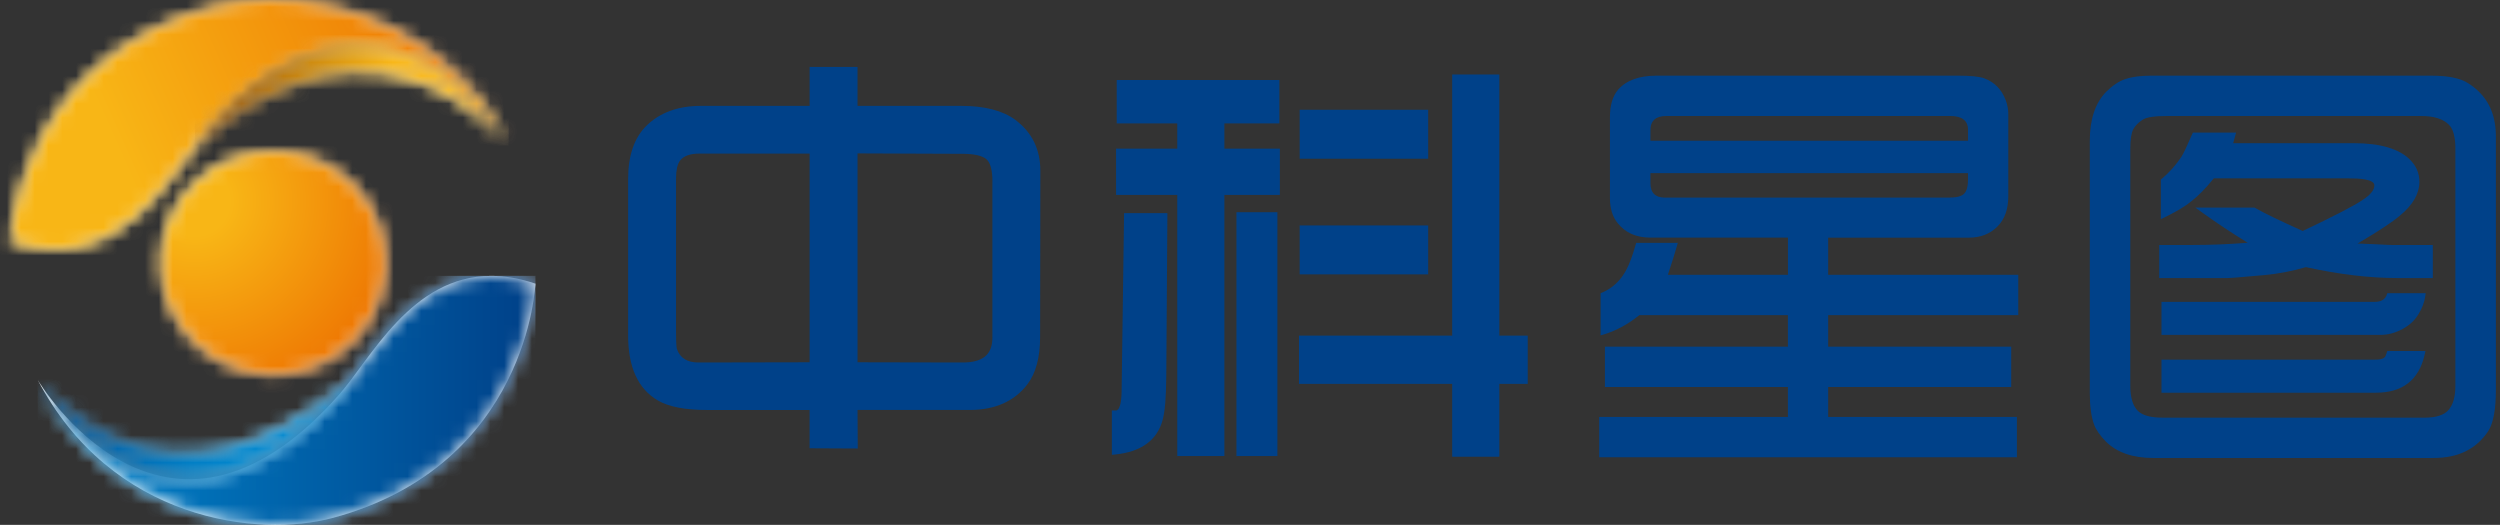 <svg width="181" height="38" viewBox="0 0 181 38" fill="none" xmlns="http://www.w3.org/2000/svg">
<rect x="0" y="0" width="181" height="38" fill="#333333" stroke="none"/>
<path d="M81.206 28.382C81.188 29.219 81.036 29.718 80.799 29.718H80.498V32.929L80.741 32.904C82.62 32.715 83.775 31.875 84.173 30.412C84.341 29.81 84.428 28.767 84.439 27.221L84.52 15.429H81.383L81.204 28.382H81.206Z" fill="#004189"/>
<path d="M88.645 8.934H92.627V5.792H80.851V8.934H85.234V10.761H80.804V14.111H85.234V33.017H88.645V14.111H92.661V10.761H88.645V8.934Z" fill="#004189"/>
<path d="M92.484 15.365H89.52V33.018H92.484V15.365Z" fill="#004189"/>
<path d="M108.552 5.393H105.139V24.299H94.048V27.792H105.139V33.067H108.552V27.792H110.608V24.299H108.552V5.393Z" fill="#004189"/>
<path d="M103.4 16.322H94.096V19.864H103.4V16.322Z" fill="#004189"/>
<path d="M103.4 7.948H94.096V11.491H103.4V7.948Z" fill="#004189"/>
<path d="M73.525 8.688C72.611 8.009 71.294 7.666 69.609 7.666H62.085V4.844H58.616V7.666H50.737C49.095 7.666 47.77 8.152 46.798 9.107C45.921 9.969 45.476 11.268 45.476 12.966V24.299C45.476 26.584 46.201 28.165 47.631 28.994C48.412 29.451 49.609 29.683 51.188 29.683H58.614V32.455L62.101 32.472L62.085 29.681H70.202C72.04 29.681 73.45 29.053 74.389 27.816C74.996 27.019 75.304 25.868 75.304 24.396L75.321 12.357C75.321 10.817 74.716 9.583 73.523 8.688H73.525ZM49.011 25.278C48.992 25.228 48.946 25.011 48.946 24.058V12.92C48.946 12.329 49.04 11.896 49.225 11.639C49.48 11.294 49.956 11.12 50.64 11.12H58.616V26.229L50.577 26.245C49.76 26.245 49.248 25.931 49.011 25.279V25.278ZM71.85 13.143V24.444C71.85 25.004 71.701 25.435 71.408 25.726C71.054 26.076 70.469 26.253 69.659 26.245L62.086 26.229V11.106L69.785 11.137C70.547 11.146 71.087 11.271 71.39 11.505C71.697 11.748 71.853 12.3 71.853 13.143H71.85Z" fill="#004189"/>
<path d="M132.363 17.207H142.526C143.387 17.207 144.068 16.944 144.608 16.406C145.14 15.876 145.4 15.152 145.4 14.197V8.241C145.4 7.909 145.335 7.573 145.21 7.245C144.913 6.467 144.406 5.952 143.654 5.667C143.292 5.542 142.668 5.478 141.801 5.478H119.93C118.665 5.478 117.726 5.824 117.14 6.506C116.755 6.964 116.56 7.625 116.56 8.47V14.358C116.56 15.085 116.744 15.685 117.109 16.143C117.673 16.856 118.46 17.204 119.518 17.204H129.448V19.896H120.756L120.779 19.823C121.054 18.989 121.26 18.33 121.393 17.865L121.474 17.584H118.458L118.412 17.746C118.197 18.509 117.971 19.116 117.738 19.552C117.327 20.314 116.749 20.859 116.018 21.171L115.883 21.229V24.284L116.171 24.195C117.038 23.926 117.88 23.467 118.671 22.831L118.688 22.818H129.445V25.099H116.196V28.018H129.445V30.186H115.783V33.105H146.023V30.186H132.36V28.018H145.611V25.099H132.36V22.818H146.122V19.897H132.36V17.206L132.363 17.207ZM119.491 10.187V9.424C119.491 8.742 119.877 8.397 120.639 8.397H141.188C142.047 8.397 142.484 8.731 142.484 9.389V10.187H119.491ZM119.491 12.533H142.484V13.017C142.484 13.487 142.397 13.811 142.217 14.009C142.044 14.207 141.67 14.307 141.107 14.307H120.536C119.842 14.307 119.491 13.956 119.491 13.265V12.533Z" fill="#004189"/>
<path d="M172.068 17.687L170.688 17.63L170.859 17.53C172.214 16.733 173.187 16.089 173.748 15.617C174.688 14.846 175.164 14.021 175.164 13.165C175.164 12.531 174.933 11.999 174.458 11.535C173.659 10.76 172.303 10.367 170.426 10.367H161.682L161.894 9.598H158.763L158.706 9.731C158.334 10.594 158.069 11.149 157.921 11.375C157.491 11.999 157.022 12.523 156.525 12.932L156.446 12.998V15.867L156.764 15.712C157.308 15.446 157.774 15.187 158.145 14.94L158.406 14.768L158.4 14.764C158.49 14.698 158.567 14.639 158.633 14.586C159.124 14.213 159.673 13.657 160.262 12.934L160.28 12.912H169.998C170.817 12.912 171.905 12.966 171.905 13.428C171.905 13.754 171.619 14.108 171.051 14.479C170.43 14.899 169.021 15.63 166.74 16.713L166.718 16.725L166.695 16.714C165.042 15.97 163.892 15.414 163.276 15.057L163.224 15.028H158.941L159.494 15.426C160.478 16.133 161.514 16.824 162.577 17.479L162.732 17.574L162.552 17.588C161.303 17.686 160.032 17.736 158.775 17.736H156.329V20.13H161.312C161.527 20.13 162.609 20.036 163.746 19.933L163.91 19.918C164.92 19.829 165.938 19.637 166.933 19.344L166.947 19.34L166.96 19.343C169.344 19.864 171.552 20.13 173.523 20.13H176.136V17.736H173.162C172.996 17.736 172.598 17.718 172.067 17.687H172.068Z" fill="#004189"/>
<path d="M172.789 25.571C172.744 25.724 172.695 25.822 172.643 25.873C172.531 25.985 172.313 26.038 171.959 26.038H156.491V28.432H172.024C173.945 28.432 175.13 27.507 175.543 25.683L175.604 25.414H172.836L172.789 25.571Z" fill="#004189"/>
<path d="M172.789 21.372C172.668 21.692 172.378 21.855 171.925 21.855H156.491V24.246H172.34C172.892 24.246 173.436 24.099 173.958 23.812C174.454 23.543 174.84 23.18 175.104 22.736C175.36 22.316 175.521 21.895 175.583 21.481L175.62 21.229H172.842L172.788 21.371L172.789 21.372Z" fill="#004189"/>
<path d="M178.704 6.033C178.156 5.666 177.261 5.479 176.047 5.479H155.694C154.94 5.479 154.314 5.568 153.836 5.739C153.397 5.889 152.944 6.193 152.489 6.645C151.701 7.446 151.302 8.635 151.302 10.179V28.489C151.302 29.413 151.405 30.169 151.61 30.734C151.748 31.115 152.039 31.533 152.475 31.981C153.271 32.762 154.415 33.157 155.875 33.157H176.196C177.971 33.157 179.26 32.527 180.137 31.23C180.513 30.662 180.703 29.646 180.703 28.212V9.882C180.703 8.148 180.048 6.888 178.704 6.031V6.033ZM177.769 10.787V27.948C177.769 28.724 177.604 29.305 177.274 29.68C176.957 30.05 176.378 30.238 175.553 30.238H156.583C155.725 30.238 155.139 30.082 154.799 29.766C154.424 29.404 154.234 28.792 154.234 27.948V10.787C154.234 10.094 154.306 9.623 154.452 9.35C154.595 9.096 154.813 8.874 155.12 8.672C155.394 8.488 155.969 8.399 156.88 8.399H175.306C176.217 8.399 176.886 8.61 177.299 9.03C177.612 9.329 177.771 9.921 177.771 10.787H177.769Z" fill="#004189"/>
<path d="M24.517 28.609C11.819 42.916 2.731 27.507 2.731 27.507C8.054 37.683 18.667 38.968 24.119 37.491C38.263 33.663 38.764 20.537 38.764 20.537C37.608 20.146 36.545 19.975 35.565 19.975C29.775 19.975 26.856 25.974 24.517 28.609Z" fill="url(#paint0_linear_2003_3288)"/>
<mask id="mask0_2003_3288" style="mask-type:luminance" maskUnits="userSpaceOnUse" x="2" y="19" width="37" height="19">
<path d="M24.517 28.609C11.819 42.916 2.731 27.507 2.731 27.507C8.054 37.683 18.667 38.968 24.119 37.491C38.263 33.663 38.764 20.537 38.764 20.537C37.608 20.146 36.545 19.975 35.565 19.975C29.775 19.975 26.856 25.974 24.517 28.609Z" fill="white"/>
</mask>
<g mask="url(#mask0_2003_3288)">
<path d="M38.763 19.975H2.731V42.916H38.763V19.975Z" fill="url(#paint1_linear_2003_3288)"/>
</g>
<mask id="mask1_2003_3288" style="mask-type:luminance" maskUnits="userSpaceOnUse" x="0" y="0" width="37" height="19">
<path d="M15.442 0.508C1.298 4.337 0.797 17.464 0.797 17.464C8.781 20.154 12.309 12.471 15.044 9.39C27.742 -4.915 36.831 10.494 36.831 10.494C32.656 2.511 25.227 0 19.586 0C18.034 0 16.619 0.189 15.442 0.508Z" fill="white"/>
</mask>
<g mask="url(#mask1_2003_3288)">
<path d="M30.939 -18.18L-8.516 -0.815L6.688 33.421L46.143 16.056L30.939 -18.18Z" fill="url(#paint2_linear_2003_3288)"/>
</g>
<mask id="mask2_2003_3288" style="mask-type:luminance" maskUnits="userSpaceOnUse" x="11" y="10" width="17" height="18">
<path d="M11.715 18.299C11.311 22.733 14.595 26.653 19.048 27.055C23.502 27.457 27.44 24.189 27.844 19.755C28.246 15.321 24.963 11.399 20.511 10.999C20.26 10.977 20.015 10.965 19.771 10.965C15.628 10.965 12.097 14.113 11.715 18.299Z" fill="white"/>
</mask>
<g mask="url(#mask2_2003_3288)">
<path d="M19.78 2.533L3.029 19.208L19.78 35.883L36.53 19.208L19.78 2.533Z" fill="url(#paint3_radial_2003_3288)"/>
</g>
<mask id="mask3_2003_3288" style="mask-type:luminance" maskUnits="userSpaceOnUse" x="2" y="27" width="24" height="8">
<path d="M2.734 27.511C2.734 27.511 2.734 27.514 2.735 27.515C2.846 27.699 2.962 27.862 3.074 28.038C4.841 30.622 13.259 41.292 24.516 28.609C24.816 28.273 25.125 27.879 25.446 27.452C11.776 39.355 2.844 27.659 2.732 27.511" fill="white"/>
</mask>
<g mask="url(#mask3_2003_3288)">
<path d="M25.446 27.452H2.732V41.291H25.446V27.452Z" fill="url(#paint4_linear_2003_3288)"/>
</g>
<mask id="mask4_2003_3288" style="mask-type:luminance" maskUnits="userSpaceOnUse" x="14" y="3" width="23" height="8">
<path d="M15.044 9.39C14.747 9.726 14.436 10.121 14.114 10.548C27.812 -1.377 36.75 10.387 36.83 10.491C36.83 10.489 36.828 10.488 36.827 10.485C36.716 10.302 36.601 10.137 36.486 9.962C35.351 8.301 31.472 3.307 25.86 3.307C22.734 3.307 19.071 4.855 15.046 9.39" fill="white"/>
</mask>
<g mask="url(#mask4_2003_3288)">
<path d="M36.828 -1.377H14.112V10.548H36.828V-1.377Z" fill="url(#paint5_linear_2003_3288)"/>
</g>
<mask id="mask5_2003_3288" style="mask-type:luminance" maskUnits="userSpaceOnUse" x="2" y="19" width="37" height="19">
<path d="M24.517 28.609C11.819 42.916 2.731 27.507 2.731 27.507C8.054 37.683 18.667 38.968 24.119 37.491C38.263 33.663 38.764 20.537 38.764 20.537C37.608 20.146 36.545 19.975 35.565 19.975C29.775 19.975 26.856 25.974 24.517 28.609Z" fill="white"/>
</mask>
<g mask="url(#mask5_2003_3288)">
<path d="M38.763 19.975H2.731V42.916H38.763V19.975Z" fill="url(#paint6_linear_2003_3288)"/>
</g>
<mask id="mask6_2003_3288" style="mask-type:luminance" maskUnits="userSpaceOnUse" x="0" y="0" width="37" height="19">
<path d="M15.442 0.508C1.298 4.337 0.797 17.464 0.797 17.464C8.781 20.154 12.309 12.471 15.044 9.39C27.742 -4.915 36.831 10.494 36.831 10.494C32.656 2.511 25.227 0 19.586 0C18.034 0 16.619 0.189 15.442 0.508Z" fill="white"/>
</mask>
<g mask="url(#mask6_2003_3288)">
<path d="M30.939 -18.18L-8.516 -0.815L6.688 33.421L46.143 16.056L30.939 -18.18Z" fill="url(#paint7_linear_2003_3288)"/>
</g>
<mask id="mask7_2003_3288" style="mask-type:luminance" maskUnits="userSpaceOnUse" x="11" y="10" width="17" height="18">
<path d="M11.715 18.299C11.311 22.733 14.595 26.653 19.048 27.055C23.502 27.457 27.44 24.189 27.844 19.755C28.246 15.321 24.963 11.399 20.511 10.999C20.26 10.977 20.015 10.965 19.771 10.965C15.628 10.965 12.097 14.113 11.715 18.299Z" fill="white"/>
</mask>
<g mask="url(#mask7_2003_3288)">
<path d="M19.78 2.533L3.029 19.208L19.78 35.883L36.53 19.208L19.78 2.533Z" fill="url(#paint8_radial_2003_3288)"/>
</g>
<mask id="mask8_2003_3288" style="mask-type:luminance" maskUnits="userSpaceOnUse" x="2" y="27" width="24" height="8">
<path d="M2.734 27.511C2.734 27.511 2.734 27.514 2.735 27.515C2.846 27.699 2.962 27.862 3.074 28.038C4.841 30.622 13.259 41.292 24.516 28.609C24.816 28.273 25.125 27.879 25.446 27.452C11.776 39.355 2.844 27.659 2.732 27.511" fill="white"/>
</mask>
<g mask="url(#mask8_2003_3288)">
<path d="M25.446 27.452H2.732V41.291H25.446V27.452Z" fill="url(#paint9_linear_2003_3288)"/>
</g>
<mask id="mask9_2003_3288" style="mask-type:luminance" maskUnits="userSpaceOnUse" x="14" y="3" width="23" height="8">
<path d="M15.044 9.39C14.747 9.726 14.436 10.121 14.114 10.548C27.812 -1.377 36.75 10.387 36.83 10.491C36.83 10.489 36.828 10.488 36.827 10.485C36.716 10.302 36.601 10.137 36.486 9.962C35.351 8.301 31.472 3.307 25.86 3.307C22.734 3.307 19.071 4.855 15.046 9.39" fill="white"/>
</mask>
<g mask="url(#mask9_2003_3288)">
<path d="M36.829 -1.377H14.113V10.548H36.829V-1.377Z" fill="url(#paint10_linear_2003_3288)"/>
</g>
<defs>
<linearGradient id="paint0_linear_2003_3288" x1="2.437" y1="28.988" x2="37.847" y2="28.988" gradientUnits="userSpaceOnUse">
<stop stop-color="white"/>
<stop offset="0.2" stop-color="white"/>
<stop offset="1" stop-color="white"/>
</linearGradient>
<linearGradient id="paint1_linear_2003_3288" x1="2.897" y1="31.182" x2="38.317" y2="31.182" gradientUnits="userSpaceOnUse">
<stop stop-color="white"/>
<stop offset="0.2" stop-color="white"/>
<stop offset="1" stop-color="white"/>
</linearGradient>
<linearGradient id="paint2_linear_2003_3288" x1="1.579" y1="13.661" x2="35.474" y2="-1.392" gradientUnits="userSpaceOnUse">
<stop stop-color="white"/>
<stop offset="0.2" stop-color="white"/>
<stop offset="1" stop-color="white"/>
</linearGradient>
<radialGradient id="paint3_radial_2003_3288" cx="0" cy="0" r="1" gradientTransform="matrix(11.867 11.814 -11.867 11.814 14.274 14.421)" gradientUnits="userSpaceOnUse">
<stop stop-color="white"/>
<stop offset="0.15" stop-color="white"/>
<stop offset="1" stop-color="white"/>
</radialGradient>
<linearGradient id="paint4_linear_2003_3288" x1="25.446" y1="34.372" x2="2.732" y2="34.372" gradientUnits="userSpaceOnUse">
<stop stop-color="white"/>
<stop offset="0.25" stop-color="white"/>
<stop offset="1" stop-color="#666666"/>
</linearGradient>
<linearGradient id="paint5_linear_2003_3288" x1="34.102" y1="5.913" x2="11.514" y2="5.913" gradientUnits="userSpaceOnUse">
<stop stop-color="white"/>
<stop offset="0.25" stop-color="white"/>
<stop offset="1" stop-color="#666666"/>
</linearGradient>
<linearGradient id="paint6_linear_2003_3288" x1="2.897" y1="31.182" x2="38.317" y2="31.182" gradientUnits="userSpaceOnUse">
<stop stop-color="#0086CD"/>
<stop offset="1" stop-color="#004189"/>
</linearGradient>
<linearGradient id="paint7_linear_2003_3288" x1="1.516" y1="13.409" x2="35.411" y2="-1.644" gradientUnits="userSpaceOnUse">
<stop stop-color="#F8B616"/>
<stop offset="0.2" stop-color="#F8B616"/>
<stop offset="1" stop-color="#ED6F00"/>
</linearGradient>
<radialGradient id="paint8_radial_2003_3288" cx="0" cy="0" r="1" gradientTransform="matrix(11.867 11.814 -11.867 11.814 14.104 14.559)" gradientUnits="userSpaceOnUse">
<stop stop-color="#F8B616"/>
<stop offset="0.15" stop-color="#F8B616"/>
<stop offset="1" stop-color="#ED6F00"/>
</radialGradient>
<linearGradient id="paint9_linear_2003_3288" x1="23.16" y1="35.776" x2="0.44" y2="35.776" gradientUnits="userSpaceOnUse">
<stop stop-color="#0086CD"/>
<stop offset="0.25" stop-color="#0086CD"/>
<stop offset="0.41" stop-color="#007EC5"/>
<stop offset="0.65" stop-color="#0069B1"/>
<stop offset="0.94" stop-color="#004890"/>
<stop offset="1" stop-color="#004189"/>
</linearGradient>
<linearGradient id="paint10_linear_2003_3288" x1="34.103" y1="6.169" x2="11.515" y2="6.169" gradientUnits="userSpaceOnUse">
<stop stop-color="#F8B616"/>
<stop offset="0.25" stop-color="#F8B616"/>
<stop offset="1" stop-color="#813B00"/>
</linearGradient>
</defs>
</svg>
